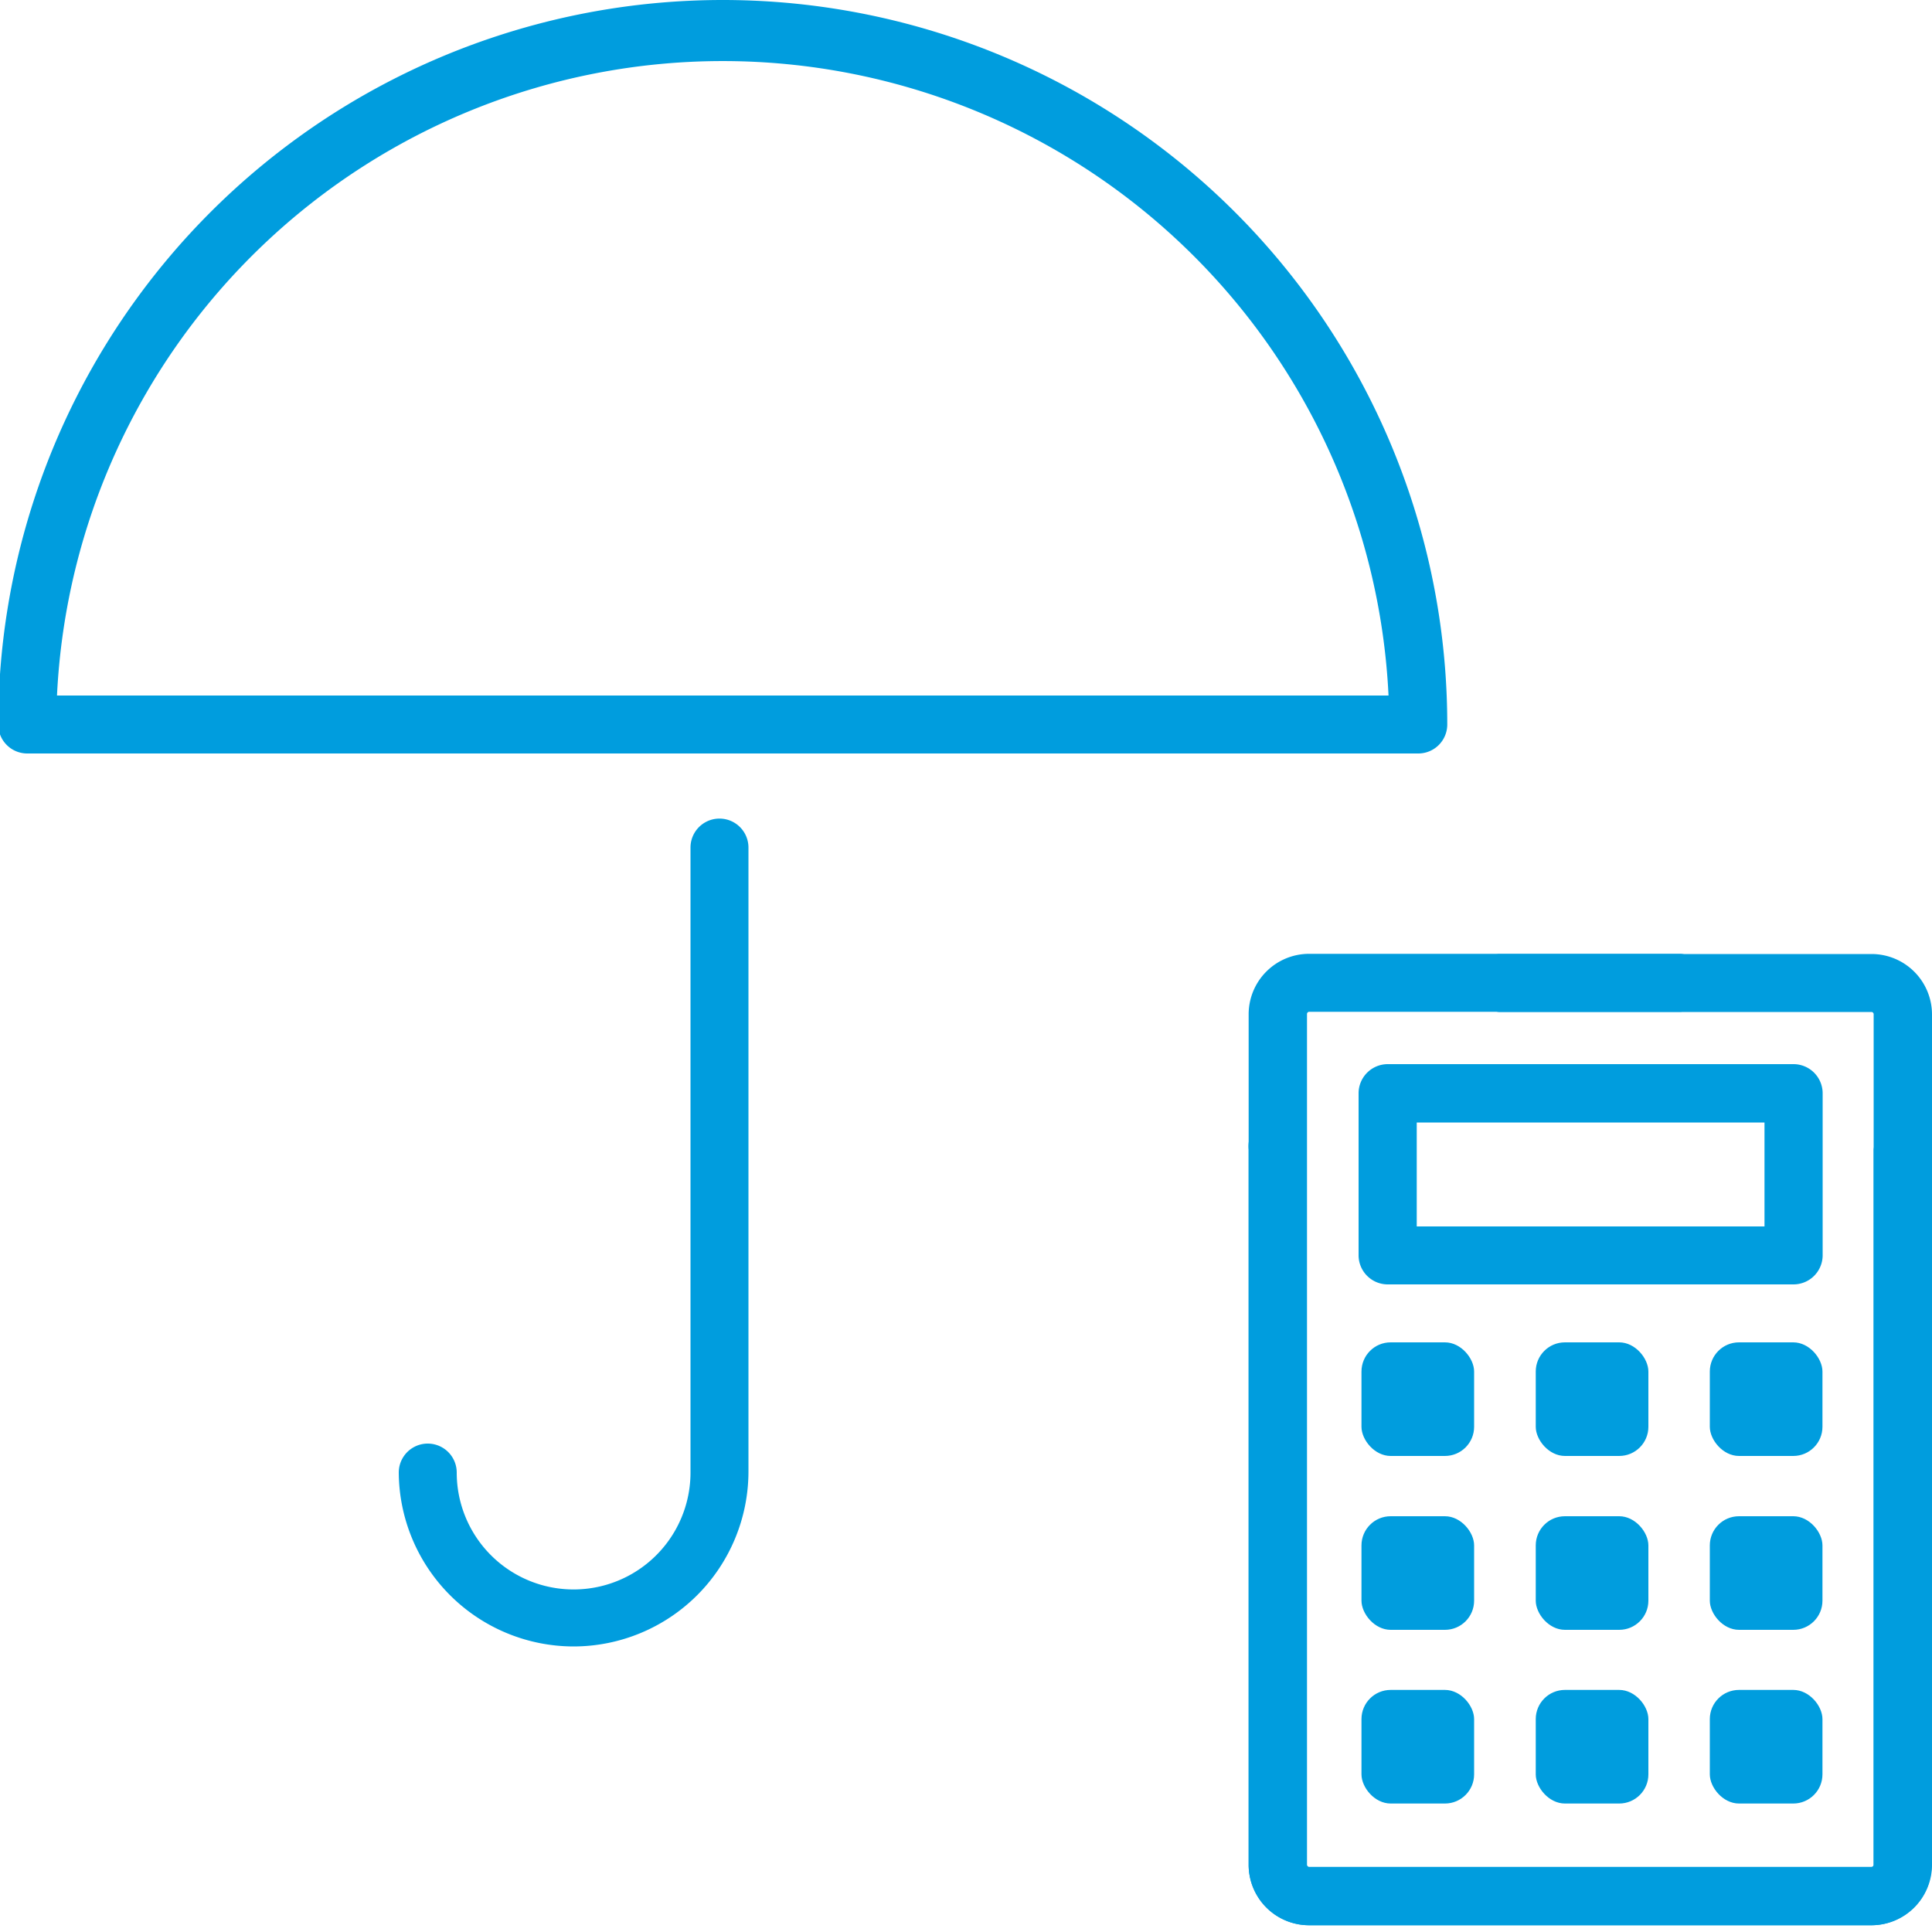<svg id="Warstwa_1" data-name="Warstwa 1" xmlns="http://www.w3.org/2000/svg" viewBox="0 0 100 100"><defs><style>.cls-1{fill:#009dde;}</style></defs><title>24_18</title><path class="cls-1" d="M73.41,39h-72a1.5,1.5,0,0,1-1.5-1.5,37.5,37.5,0,0,1,75,0A1.5,1.5,0,0,1,73.41,39Zm-70.46-3H71.87a34.5,34.5,0,0,0-68.92,0Z"/><path class="cls-1" d="M29.7,85.22a9.06,9.06,0,0,1-9.06-9,1.5,1.5,0,1,1,3,0,6.05,6.05,0,0,0,12.1,0V43.87a1.5,1.5,0,1,1,3,0V76.18A9.06,9.06,0,0,1,29.7,85.22Z"/><path class="cls-1" d="M92.8,66.48h-21A1.51,1.51,0,0,1,70.32,65s0,0,0-.07,0,0,0-.07V56.59a1.51,1.51,0,0,1,1.51-1.51h21a1.51,1.51,0,0,1,1.51,1.51V65A1.51,1.51,0,0,1,92.8,66.48Zm-19.47-3h18V58.1h-18Z"/><path class="cls-1" d="M96.88,99.65H67.75a3.13,3.13,0,0,1-3.12-3.14v-44a3.13,3.13,0,0,1,3.12-3.14H87a1.51,1.51,0,0,1,0,3H67.75a.12.12,0,0,0-.1.13v44a.12.12,0,0,0,.1.13H96.88a.12.12,0,0,0,.1-.13v-37a1.51,1.51,0,0,1,3,0v37A3.13,3.13,0,0,1,96.88,99.65Z"/><path class="cls-1" d="M96.88,99.65H67.75a3.13,3.13,0,0,1-3.12-3.14v-37a1.51,1.51,0,1,1,3,0v37a.12.12,0,0,0,.1.13H96.88a.12.12,0,0,0,.1-.13v-44a.12.12,0,0,0-.1-.13H77.58a1.51,1.51,0,0,1,0-3h19.3A3.13,3.13,0,0,1,100,52.53v44A3.13,3.13,0,0,1,96.88,99.65Z"/><rect class="cls-1" x="70.47" y="69.48" width="5.83" height="5.88" rx="1.51" ry="1.51"/><rect class="cls-1" x="79.49" y="69.48" width="5.83" height="5.88" rx="1.51" ry="1.51"/><rect class="cls-1" x="88.5" y="69.48" width="5.83" height="5.88" rx="1.51" ry="1.51"/><rect class="cls-1" x="70.47" y="78.48" width="5.83" height="5.88" rx="1.51" ry="1.51"/><rect class="cls-1" x="79.49" y="78.48" width="5.83" height="5.88" rx="1.51" ry="1.51"/><rect class="cls-1" x="88.5" y="78.48" width="5.83" height="5.88" rx="1.51" ry="1.51"/><rect class="cls-1" x="70.47" y="87.47" width="5.83" height="5.88" rx="1.51" ry="1.51"/><rect class="cls-1" x="79.49" y="87.47" width="5.83" height="5.88" rx="1.51" ry="1.51"/><rect class="cls-1" x="88.5" y="87.47" width="5.83" height="5.88" rx="1.51" ry="1.51"/></svg>
